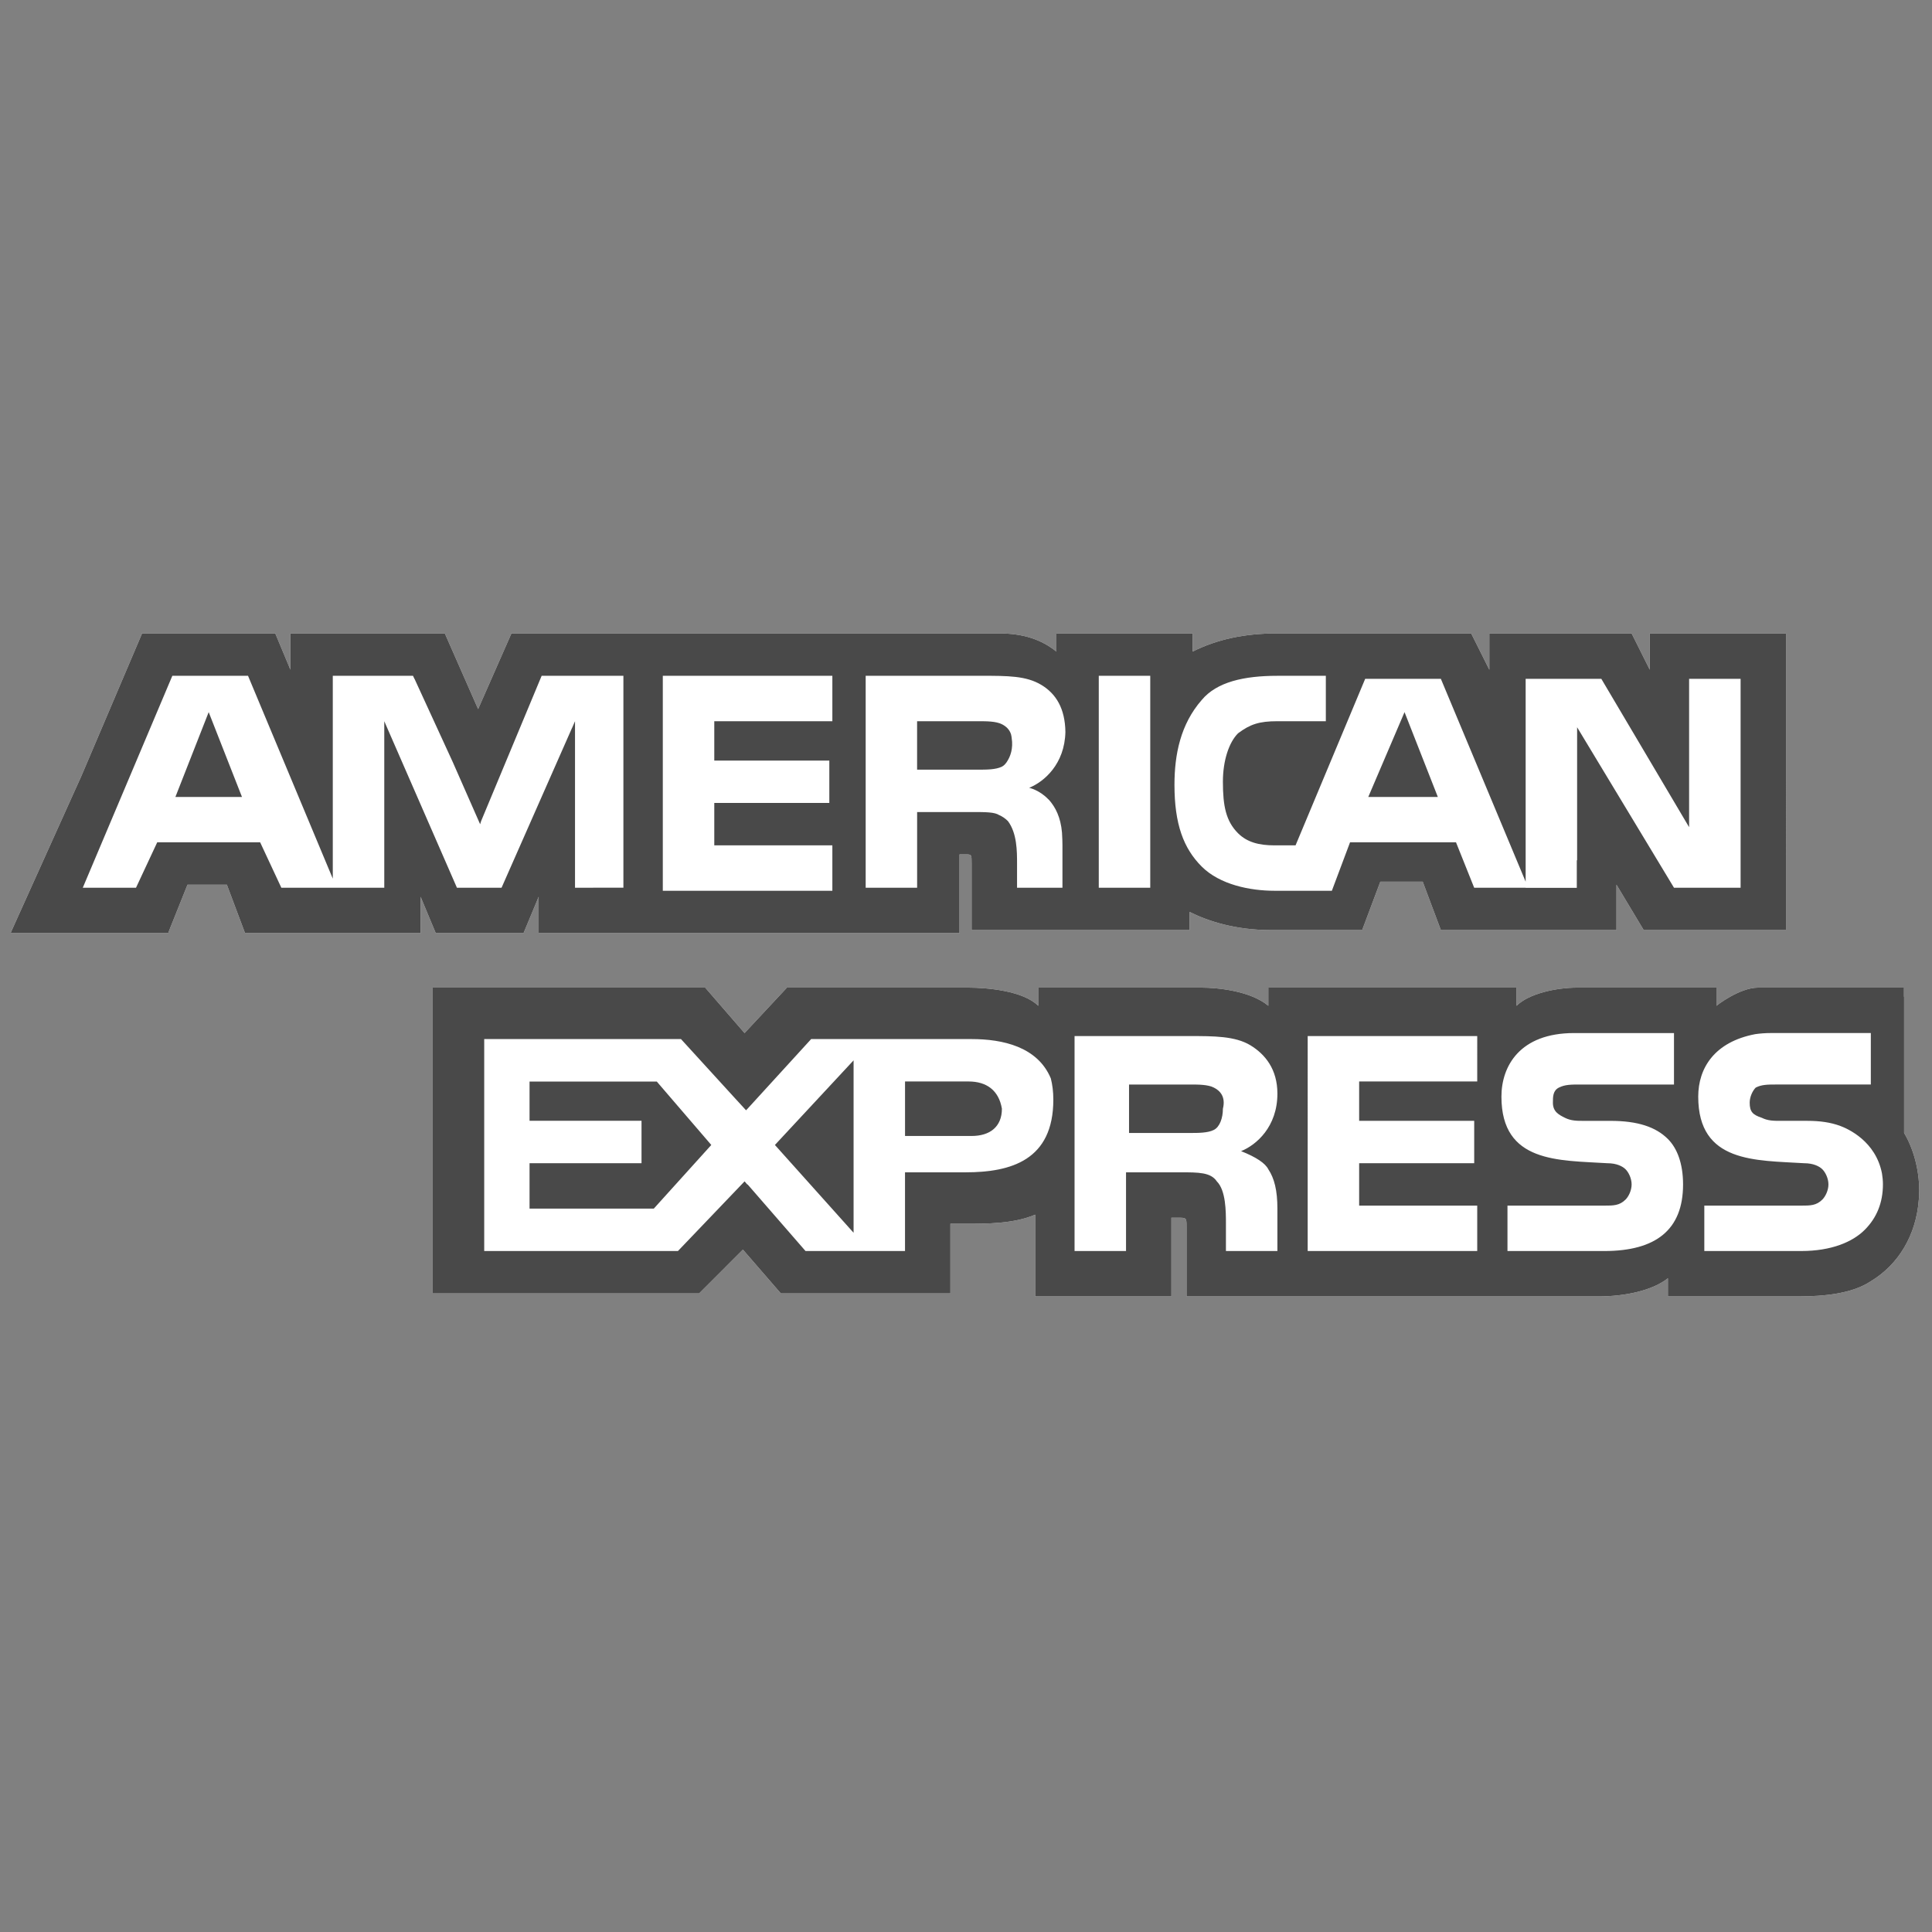 <svg xml:space="preserve" viewBox="0 0 256 256" height="256" width="256" version="1.1" xmlns:xlink="http://www.w3.org/1999/xlink" xmlns="http://www.w3.org/2000/svg">
<rect x="0" y="0" width="256" height="256" fill="#808080" stroke="none"/>
<g transform="translate(1.407 1.407) scale(2.81 2.81)" style="stroke: none; stroke-width: 0; stroke-dasharray: none; stroke-linecap: butt; stroke-linejoin: miter; stroke-miterlimit: 10; fill: none; fill-rule: nonzero; opacity: 1;">
	<polygon transform="matrix(1 0 0 1 0 0)" style="stroke: none; stroke-width: 1; stroke-dasharray: none; stroke-linecap: butt; stroke-linejoin: miter; stroke-miterlimit: 10; fill: rgb(255,255,255); fill-rule: nonzero; opacity: 1;" points="2.11,42.45 5.77,42.45 8.27,40.24 10.91,40.24 12.6,42.45 17.41,42.83 18.95,40.24 20.77,42.35 23.08,42.35 25.3,40.24 25.97,41.53 27.7,42.45 43.38,42.83 43.86,38.89 46.17,38.89 46.17,42.26 53.74,42.35 54.97,41.5 61.16,42.83 64.02,40.86 67.3,40.14 68.23,42.45 74.58,42.06 75.03,39.27 78.86,42.83 82.24,42.83 82.24,30.62 78.86,30.62 77.82,33.51 74.58,30.23 70.3,30.62 69.83,33.51 66.76,30.23 57.2,30.91 54.95,31.77 53.74,30.23 50.17,30.71 47.23,30.62 36.55,30.71 24.82,30.23 22.89,34.65 19.9,30.23 14.33,30.91 14.23,32.64 11.35,30.23 7.02,30.23"></polygon>
	<path stroke-linecap="round" transform="matrix(1 0 0 1 0 0)" style="stroke: none; stroke-width: 1; stroke-dasharray: none; stroke-linecap: butt; stroke-linejoin: miter; stroke-miterlimit: 10; fill: rgb(255,255,255); fill-rule: nonzero; opacity: 1;" d="M 21.064 59.283 h 10.774 l 2.914 -1.649 l 2.665 2.034 c 0 0 5.174 -0.481 5.329 -0.385 c 0.154 0.096 0.828 -3.271 0.828 -3.271 l 4.81 -0.577 l 0.787 3.752 l 3.355 0.096 l 1.214 -3.463 l 2.243 0.192 l 1.221 3.655 l 19.941 -0.481 l 10.389 -0.192 l 1.635 -2.501 l -0.882 -3.428 l 0 -5.23 l -51.062 -0.577 l -3.174 2.238 l -2.693 -2.238 l -10.293 0.385 V 59.283 z"></path>
	<polygon transform="matrix(1 0 0 1 0 0)" style="stroke: none; stroke-width: 1; stroke-dasharray: none; stroke-linecap: butt; stroke-linejoin: miter; stroke-miterlimit: 10; fill: rgb(73,73,73); fill-rule: nonzero; opacity: 1;" points="7.77,37.08 10.91,37.08 9.34,33.08"></polygon>
	<polygon transform="matrix(1 0 0 1 0 0)" style="stroke: none; stroke-width: 1; stroke-dasharray: none; stroke-linecap: butt; stroke-linejoin: miter; stroke-miterlimit: 10; fill: rgb(73,73,73); fill-rule: nonzero; opacity: 1;" points="24.47,50.5 24.47,52.35 29.75,52.35 29.75,54.35 24.47,54.35 24.47,56.49 30.33,56.49 33.04,53.49 30.47,50.5"></polygon>
	<polygon transform="matrix(1 0 0 1 0 0)" style="stroke: none; stroke-width: 1; stroke-dasharray: none; stroke-linecap: butt; stroke-linejoin: miter; stroke-miterlimit: 10; fill: rgb(73,73,73); fill-rule: nonzero; opacity: 1;" points="65.73,33.08 64.02,37.08 67.3,37.08"></polygon>
	<polygon transform="matrix(1 0 0 1 0 0)" style="stroke: none; stroke-width: 1; stroke-dasharray: none; stroke-linecap: butt; stroke-linejoin: miter; stroke-miterlimit: 10; fill: rgb(73,73,73); fill-rule: nonzero; opacity: 1;" points="39.75,57.63 39.75,49.5 36.04,53.49"></polygon>
	<path stroke-linecap="round" transform="matrix(1 0 0 1 0 0)" style="stroke: none; stroke-width: 1; stroke-dasharray: none; stroke-linecap: butt; stroke-linejoin: miter; stroke-miterlimit: 10; fill: rgb(73,73,73); fill-rule: nonzero; opacity: 1;" d="M 46.744 51.781 c -0.143 -0.857 -0.714 -1.285 -1.571 -1.285 h -2.997 v 2.57 h 3.141 C 46.172 53.066 46.744 52.638 46.744 51.781 z"></path>
	<path stroke-linecap="round" transform="matrix(1 0 0 1 0 0)" style="stroke: none; stroke-width: 1; stroke-dasharray: none; stroke-linecap: butt; stroke-linejoin: miter; stroke-miterlimit: 10; fill: rgb(73,73,73); fill-rule: nonzero; opacity: 1;" d="M 56.736 52.781 c 0.286 -0.143 0.429 -0.572 0.429 -0.999 c 0.143 -0.571 -0.143 -0.857 -0.429 -0.999 c -0.285 -0.143 -0.714 -0.143 -1.141 -0.143 h -2.856 v 2.285 h 2.856 C 56.022 52.924 56.451 52.924 56.736 52.781 z"></path>
	<path stroke-linecap="round" transform="matrix(1 0 0 1 0 0)" style="stroke: none; stroke-width: 1; stroke-dasharray: none; stroke-linecap: butt; stroke-linejoin: miter; stroke-miterlimit: 10; fill: rgb(255,255,255); fill-rule: nonzero; opacity: 1;" d="M 77.294 29.367 v 1.713 l -0.856 -1.713 h -6.709 v 1.713 l -0.857 -1.713 h -9.137 c -1.57 0 -2.856 0.286 -3.997 0.857 v -0.857 h -6.424 v 0.143 v 0.714 c -0.714 -0.571 -1.57 -0.857 -2.712 -0.857 H 23.616 l -1.571 3.569 l -1.57 -3.569 h -5.139 h -2.142 v 1.713 l -0.714 -1.713 h -0.143 H 6.199 l -2.856 6.71 L 0.06 43.358 L 0 43.501 h 0.06 h 7.281 h 0.091 l 0.052 -0.143 l 0.857 -2.141 h 1.856 l 0.857 2.284 h 8.279 v -0.143 v -1.57 l 0.714 1.713 h 4.14 l 0.713 -1.713 v 1.57 v 0.143 h 3.284 h 16.418 h 0.143 v -3.712 h 0.286 c 0.285 0 0.285 0 0.285 0.428 v 3.141 h 10.279 v -0.857 c 0.857 0.429 2.141 0.857 3.854 0.857 h 4.283 l 0.857 -2.284 h 1.998 l 0.857 2.284 h 8.28 v -1.427 v -0.714 l 1.285 2.141 h 0.285 h 0.143 h 6.282 V 29.367 H 77.294 L 77.294 29.367 L 77.294 29.367 z M 28.898 41.36 H 27.47 h -0.856 v -0.856 v -6.996 l -0.143 0.327 v -0.004 L 23.15 41.36 h -0.105 h -0.764 h -1.235 l -3.426 -7.852 v 7.852 h -4.854 l -0.999 -2.141 H 6.913 L 5.913 41.36 h -2.51 l 4.223 -9.994 h 3.569 l 3.997 9.565 v -9.565 h 0.856 h 2.926 l 0.067 0.143 h 0.005 l 1.801 3.92 l 1.293 2.937 l 0.046 -0.148 l 2.855 -6.852 h 3.855 L 28.898 41.36 L 28.898 41.36 L 28.898 41.36 z M 38.749 33.508 h -5.568 v 1.856 h 5.425 v 1.999 h -5.425 v 1.999 h 5.568 v 2.141 h -7.995 V 31.366 h 7.995 V 33.508 L 38.749 33.508 z M 48.932 37.189 c 0.004 0.003 0.008 0.006 0.013 0.009 c 0.054 0.057 0.1 0.114 0.14 0.169 c 0.273 0.358 0.495 0.892 0.506 1.674 c 0.001 0.014 0.001 0.027 0.002 0.04 c 0 0.008 0.001 0.015 0.001 0.023 c 0 0.005 0 0.008 0 0.012 c 0.003 0.079 0.005 0.159 0.005 0.246 v 1.999 h -2.141 v -1.143 c 0 -0.571 0 -1.428 -0.429 -1.999 c -0.135 -0.135 -0.271 -0.224 -0.42 -0.287 c -0.214 -0.139 -0.619 -0.141 -1.292 -0.141 h -2.571 v 3.569 h -2.426 v -9.994 h 5.425 c 1.284 0 2.141 0 2.855 0.428 c 0.7 0.42 1.122 1.117 1.138 2.22 c -0.033 1.519 -1.008 2.353 -1.709 2.634 C 48.028 36.649 48.505 36.744 48.932 37.189 z M 53.739 41.36 h -2.427 v -9.994 h 2.427 V 41.36 z M 81.578 41.36 h -3.141 l -4.568 -7.567 v 6.282 l -0.015 -0.015 v 1.306 h -2.412 V 41.36 h -2.427 l -0.857 -2.141 h -4.997 l -0.857 2.284 h -2.712 c -1.141 0 -2.57 -0.285 -3.426 -1.142 c -0.857 -0.857 -1.284 -1.999 -1.284 -3.854 c 0 -1.428 0.285 -2.856 1.284 -3.998 c 0.713 -0.857 1.999 -1.142 3.569 -1.142 h 2.285 v 2.141 h -2.285 c -0.857 0 -1.284 0.142 -1.856 0.571 c -0.427 0.428 -0.713 1.284 -0.713 2.284 c 0 1.142 0.143 1.856 0.713 2.427 c 0.429 0.429 1 0.572 1.714 0.572 h 0.999 l 3.283 -7.852 h 1.428 h 2.141 l 3.998 9.565 v -0.488 v -3.224 v -0.285 V 31.51 h 3.569 l 4.139 6.995 V 31.51 h 2.428 L 81.578 41.36 L 81.578 41.36 L 81.578 41.36 L 81.578 41.36 z"></path>
	<path stroke-linecap="round" transform="matrix(1 0 0 1 0 0)" style="stroke: none; stroke-width: 1; stroke-dasharray: none; stroke-linecap: butt; stroke-linejoin: miter; stroke-miterlimit: 10; fill: rgb(73,73,73); fill-rule: nonzero; opacity: 1;" d="M 46.896 35.529 c 0.042 -0.045 0.079 -0.095 0.111 -0.153 c 0.129 -0.205 0.278 -0.573 0.198 -1.077 c -0.003 -0.046 -0.012 -0.089 -0.022 -0.13 c -0.003 -0.011 -0.002 -0.022 -0.005 -0.033 l -0.001 0 c -0.071 -0.245 -0.252 -0.395 -0.433 -0.486 c -0.286 -0.142 -0.714 -0.142 -1.143 -0.142 h -2.856 v 2.285 h 2.856 c 0.428 0 0.857 0 1.143 -0.143 c 0.043 -0.022 0.081 -0.051 0.118 -0.085 l 0 0.002 C 46.862 35.566 46.877 35.551 46.896 35.529 z"></path>
	<path stroke-linecap="round" transform="matrix(1 0 0 1 0 0)" style="stroke: none; stroke-width: 1; stroke-dasharray: none; stroke-linecap: butt; stroke-linejoin: miter; stroke-miterlimit: 10; fill: rgb(255,255,255); fill-rule: nonzero; opacity: 1;" d="M 90 55.636 c 0 -0.999 -0.285 -1.999 -0.713 -2.713 V 46.5 H 89.28 v -0.429 c 0 0 -5.984 0 -6.874 0 c -0.89 0 -1.971 0.856 -1.971 0.856 v -0.856 h -6.567 c -1 0 -2.284 0.286 -2.856 0.856 v -0.856 H 59.307 V 46.5 v 0.427 c -0.856 -0.713 -2.428 -0.856 -3.141 -0.856 h -7.709 v 0.429 v 0.427 c -0.714 -0.713 -2.428 -0.856 -3.285 -0.856 h -8.564 l -1.999 2.142 l -1.856 -2.142 h -0.598 h -0.973 H 19.904 v 0.429 v 1.128 V 60.49 h 12.563 l 2.064 -2.065 l 1.789 2.065 h 0.143 h 7.239 h 0.328 h 0.143 h 0.142 v -1.428 v -1.856 h 0.714 c 0.998 0 2.284 0 3.283 -0.429 v 3.569 v 0.286 h 6.424 v -0.286 v -3.426 h 0.285 c 0.429 0 0.429 0 0.429 0.428 v 2.998 v 0.286 h 19.415 c 1.286 0 2.57 -0.286 3.284 -0.857 v 0.571 v 0.286 h 6.139 c 1.284 0 2.57 -0.143 3.426 -0.714 c 1.314 -0.789 2.143 -2.185 2.266 -3.849 c 0.006 -0.049 0.013 -0.099 0.017 -0.148 l -0.008 -0.008 C 89.996 55.821 90 55.729 90 55.636 z M 45.031 54.78 h -2.856 v 0.427 v 0.857 v 0.857 v 1.57 h -4.692 l -2.731 -3.141 l -0.009 0.01 l -0.133 -0.154 l -3.141 3.284 h -9.137 v -9.993 h 9.279 l 2.535 2.777 l 0.533 0.581 l 0.072 -0.075 l 2.998 -3.283 h 7.566 c 1.468 0 3.113 0.362 3.736 1.856 c 0.075 0.296 0.118 0.625 0.118 0.998 C 49.17 54.208 47.171 54.78 45.031 54.78 z M 59.307 54.637 c 0.285 0.427 0.428 0.999 0.428 1.856 v 1.998 h -2.427 v -1.284 c 0 -0.572 0 -1.571 -0.429 -2 c -0.285 -0.427 -0.857 -0.427 -1.713 -0.427 h -2.569 v 3.711 H 50.17 V 48.355 h 5.425 c 1.141 0 2.141 0 2.856 0.428 c 0.713 0.429 1.284 1.143 1.284 2.285 c 0 1.57 -0.999 2.427 -1.713 2.713 C 58.736 54.065 59.164 54.351 59.307 54.637 z M 69.158 50.496 h -5.568 v 1.856 h 5.425 v 1.999 h -5.425 v 1.999 h 5.568 v 2.141 h -7.995 V 48.355 h 7.995 V 50.496 z M 75.153 58.491 h -4.569 V 56.35 h 4.569 c 0.427 0 0.714 0 1 -0.286 c 0.143 -0.143 0.285 -0.428 0.285 -0.714 c 0 -0.286 -0.142 -0.57 -0.285 -0.713 c -0.143 -0.143 -0.429 -0.286 -0.857 -0.286 c -2.284 -0.143 -4.997 0 -4.997 -3.14 c 0 -1.428 0.857 -2.998 3.426 -2.998 h 4.711 v 2.427 h -4.425 c -0.428 0 -0.714 0 -1 0.143 c -0.285 0.143 -0.285 0.429 -0.285 0.714 c 0 0.428 0.285 0.571 0.57 0.713 c 0.286 0.143 0.571 0.143 0.857 0.143 h 1.285 c 1.285 0 2.141 0.286 2.712 0.857 c 0.428 0.428 0.714 1.142 0.714 2.141 C 78.865 57.491 77.58 58.491 75.153 58.491 z M 87.431 57.491 c -0.57 0.572 -1.57 1 -2.998 1 h -4.567 V 56.35 h 4.567 c 0.428 0 0.715 0 1 -0.286 c 0.142 -0.143 0.286 -0.428 0.286 -0.714 c 0 -0.286 -0.143 -0.57 -0.286 -0.713 c -0.143 -0.143 -0.428 -0.286 -0.857 -0.286 c -2.283 -0.143 -4.997 0 -4.997 -3.14 c 0 -1.357 0.776 -2.583 2.691 -2.947 c 0.229 -0.032 0.471 -0.052 0.736 -0.052 h 4.711 v 2.427 h -3.141 h -1.142 h -0.143 c -0.428 0 -0.714 0 -0.999 0.143 c -0.144 0.143 -0.287 0.429 -0.287 0.714 c 0 0.428 0.143 0.571 0.572 0.713 c 0.285 0.143 0.571 0.143 0.857 0.143 h 0.142 h 1.143 c 0.624 0 1.096 0.077 1.528 0.229 c 0.395 0.143 1.705 0.729 1.997 2.257 c 0.025 0.16 0.044 0.327 0.044 0.512 C 88.287 56.207 88.001 56.921 87.431 57.491 z"></path>
	<path stroke-linecap="round" transform="matrix(1 0 0 1 0 0)" style="stroke: none; stroke-width: 1; stroke-dasharray: none; stroke-linecap: butt; stroke-linejoin: miter; stroke-miterlimit: 10; fill: rgb(73,73,73); fill-rule: nonzero; opacity: 1;" d="M 77.294 29.367 v 1.713 l -0.856 -1.713 h -6.709 v 1.713 l -0.857 -1.713 h -9.137 c -1.57 0 -2.856 0.286 -3.997 0.857 v -0.857 h -6.424 v 0.143 v 0.714 c -0.714 -0.571 -1.57 -0.857 -2.712 -0.857 H 23.616 l -1.571 3.569 l -1.57 -3.569 h -5.139 h -2.142 v 1.713 l -0.714 -1.713 h -0.143 H 6.199 l -2.856 6.71 L 0.06 43.358 L 0 43.501 h 0.06 h 7.281 h 0.091 l 0.052 -0.143 l 0.857 -2.141 h 1.856 l 0.857 2.284 h 8.279 v -0.143 v -1.57 l 0.714 1.713 h 4.14 l 0.713 -1.713 v 1.57 v 0.143 h 3.284 h 16.418 h 0.143 v -3.712 h 0.286 c 0.285 0 0.285 0 0.285 0.428 v 3.141 h 10.279 v -0.857 c 0.857 0.429 2.141 0.857 3.854 0.857 h 4.283 l 0.857 -2.284 h 1.998 l 0.857 2.284 h 8.28 v -1.427 v -0.714 l 1.285 2.141 h 0.285 h 0.143 h 6.282 V 29.367 H 77.294 L 77.294 29.367 z M 27.47 41.36 h -0.856 v -0.856 v -6.996 l -0.143 0.327 v -0.004 L 23.15 41.36 h -0.105 h -0.764 h -1.235 l -3.426 -7.852 v 7.852 h -4.854 l -0.999 -2.141 H 6.913 L 5.913 41.36 h -2.51 l 4.223 -9.994 h 3.569 l 3.997 9.565 v -9.565 h 0.856 h 2.926 l 0.067 0.143 h 0.005 l 1.801 3.92 l 1.293 2.937 l 0.046 -0.148 l 2.855 -6.852 h 3.855 v 9.993 H 27.47 z M 38.749 33.508 h -5.568 v 1.856 h 5.425 v 1.999 h -5.425 v 1.999 h 5.568 v 2.141 h -7.995 V 31.366 h 7.995 V 33.508 z M 48.932 37.189 c 0.004 0.003 0.008 0.006 0.013 0.009 c 0.054 0.057 0.1 0.114 0.14 0.169 c 0.273 0.358 0.495 0.892 0.506 1.674 c 0.001 0.014 0.001 0.027 0.002 0.04 c 0 0.008 0.001 0.015 0.001 0.023 c 0 0.005 0 0.008 0 0.012 c 0.003 0.079 0.005 0.159 0.005 0.246 v 1.999 h -2.141 v -1.143 c 0 -0.571 0 -1.428 -0.429 -1.999 c -0.135 -0.135 -0.271 -0.224 -0.42 -0.287 c -0.214 -0.139 -0.619 -0.141 -1.292 -0.141 h -2.571 v 3.569 h -2.426 v -9.994 h 5.425 c 1.284 0 2.141 0 2.855 0.428 c 0.7 0.42 1.122 1.117 1.138 2.22 c -0.033 1.519 -1.008 2.353 -1.709 2.634 C 48.028 36.649 48.505 36.744 48.932 37.189 z M 53.739 41.36 h -2.427 v -9.994 h 2.427 V 41.36 z M 79.149 31.51 h 2.428 v 9.85 h -3.141 l -4.568 -7.567 v 6.282 l -0.015 -0.015 v 1.306 h -2.412 V 41.36 h -2.427 l -0.857 -2.141 h -4.997 l -0.857 2.284 h -2.712 c -1.141 0 -2.57 -0.285 -3.426 -1.142 c -0.857 -0.857 -1.284 -1.999 -1.284 -3.854 c 0 -1.428 0.285 -2.856 1.284 -3.998 c 0.713 -0.857 1.999 -1.142 3.569 -1.142 h 2.285 v 2.141 h -2.285 c -0.857 0 -1.284 0.142 -1.856 0.571 c -0.427 0.428 -0.713 1.284 -0.713 2.284 c 0 1.142 0.143 1.856 0.713 2.427 c 0.429 0.429 1 0.572 1.714 0.572 h 0.999 l 3.283 -7.852 h 1.428 h 2.141 l 3.998 9.565 v -0.488 v -3.224 v -0.285 V 31.51 h 3.569 l 4.139 6.995 V 31.51 z"></path>
	<path stroke-linecap="round" transform="matrix(1 0 0 1 0 0)" style="stroke: none; stroke-width: 1; stroke-dasharray: none; stroke-linecap: butt; stroke-linejoin: miter; stroke-miterlimit: 10; fill: rgb(73,73,73); fill-rule: nonzero; opacity: 1;" d="M 89.287 52.924 V 46.5 H 89.28 v -0.429 c 0 0 -5.984 0 -6.874 0 c -0.89 0 -1.971 0.856 -1.971 0.856 v -0.856 h -6.567 c -1 0 -2.284 0.286 -2.856 0.856 v -0.856 H 59.307 V 46.5 v 0.427 c -0.856 -0.713 -2.428 -0.856 -3.141 -0.856 h -7.709 v 0.429 v 0.427 c -0.714 -0.713 -2.428 -0.856 -3.285 -0.856 h -8.564 l -1.999 2.142 l -1.856 -2.142 h -0.598 h -0.973 H 19.904 v 0.429 v 1.128 V 60.49 h 12.563 l 2.064 -2.065 l 1.789 2.065 h 0.143 h 7.239 h 0.328 h 0.143 h 0.142 v -1.428 v -1.856 h 0.714 c 0.998 0 2.284 0 3.283 -0.429 v 3.569 v 0.286 h 6.424 v -0.286 v -3.426 h 0.285 c 0.429 0 0.429 0 0.429 0.428 v 2.998 v 0.286 h 19.415 c 1.286 0 2.57 -0.286 3.284 -0.857 v 0.571 v 0.286 h 6.139 c 1.284 0 2.57 -0.143 3.426 -0.714 c 1.314 -0.789 2.143 -2.185 2.266 -3.849 c 0.006 -0.049 0.013 -0.099 0.017 -0.148 l -0.008 -0.008 C 89.996 55.821 90 55.729 90 55.636 C 90 54.637 89.715 53.637 89.287 52.924 z M 45.031 54.78 h -2.856 v 0.427 v 0.857 v 0.857 v 1.57 h -4.692 l -2.731 -3.141 l -0.009 0.01 l -0.133 -0.154 l -3.141 3.284 h -9.137 v -9.993 h 9.279 l 2.535 2.777 l 0.533 0.581 l 0.072 -0.075 l 2.998 -3.283 h 7.566 c 1.468 0 3.113 0.362 3.736 1.856 c 0.075 0.296 0.118 0.625 0.118 0.998 C 49.17 54.208 47.171 54.78 45.031 54.78 z M 59.307 54.637 c 0.285 0.427 0.428 0.999 0.428 1.856 v 1.998 h -2.427 v -1.284 c 0 -0.572 0 -1.571 -0.429 -2 c -0.285 -0.427 -0.857 -0.427 -1.713 -0.427 h -2.569 v 3.711 H 50.17 V 48.355 h 5.425 c 1.141 0 2.141 0 2.856 0.428 c 0.713 0.429 1.284 1.143 1.284 2.285 c 0 1.57 -0.999 2.427 -1.713 2.713 C 58.736 54.065 59.164 54.351 59.307 54.637 z M 69.158 50.496 h -5.568 v 1.856 h 5.425 v 1.999 h -5.425 v 1.999 h 5.568 v 2.141 h -7.995 V 48.355 h 7.995 V 50.496 z M 75.153 58.491 h -4.569 V 56.35 h 4.569 c 0.427 0 0.714 0 1 -0.286 c 0.143 -0.143 0.285 -0.428 0.285 -0.714 c 0 -0.286 -0.142 -0.57 -0.285 -0.713 c -0.143 -0.143 -0.429 -0.286 -0.857 -0.286 c -2.284 -0.143 -4.997 0 -4.997 -3.14 c 0 -1.428 0.857 -2.998 3.426 -2.998 h 4.711 v 2.427 h -4.425 c -0.428 0 -0.714 0 -1 0.143 c -0.285 0.143 -0.285 0.429 -0.285 0.714 c 0 0.428 0.285 0.571 0.57 0.713 c 0.286 0.143 0.571 0.143 0.857 0.143 h 1.285 c 1.285 0 2.141 0.286 2.712 0.857 c 0.428 0.428 0.714 1.142 0.714 2.141 C 78.865 57.491 77.58 58.491 75.153 58.491 z M 87.431 57.491 c -0.57 0.572 -1.57 1 -2.998 1 h -4.567 V 56.35 h 4.567 c 0.428 0 0.715 0 1 -0.286 c 0.142 -0.143 0.286 -0.428 0.286 -0.714 c 0 -0.286 -0.143 -0.57 -0.286 -0.713 c -0.143 -0.143 -0.428 -0.286 -0.857 -0.286 c -2.283 -0.143 -4.997 0 -4.997 -3.14 c 0 -1.357 0.776 -2.583 2.691 -2.947 c 0.229 -0.032 0.471 -0.052 0.736 -0.052 h 4.712 v 2.427 h -3.141 h -1.142 h -0.143 c -0.428 0 -0.714 0 -0.999 0.143 c -0.144 0.143 -0.287 0.429 -0.287 0.714 c 0 0.428 0.143 0.571 0.572 0.713 c 0.285 0.143 0.571 0.143 0.857 0.143 h 0.142 h 1.143 c 0.624 0 1.096 0.077 1.528 0.229 c 0.395 0.143 1.704 0.729 1.997 2.257 c 0.025 0.16 0.044 0.327 0.044 0.512 C 88.287 56.207 88.001 56.921 87.431 57.491 z"></path>
</g>
</svg>